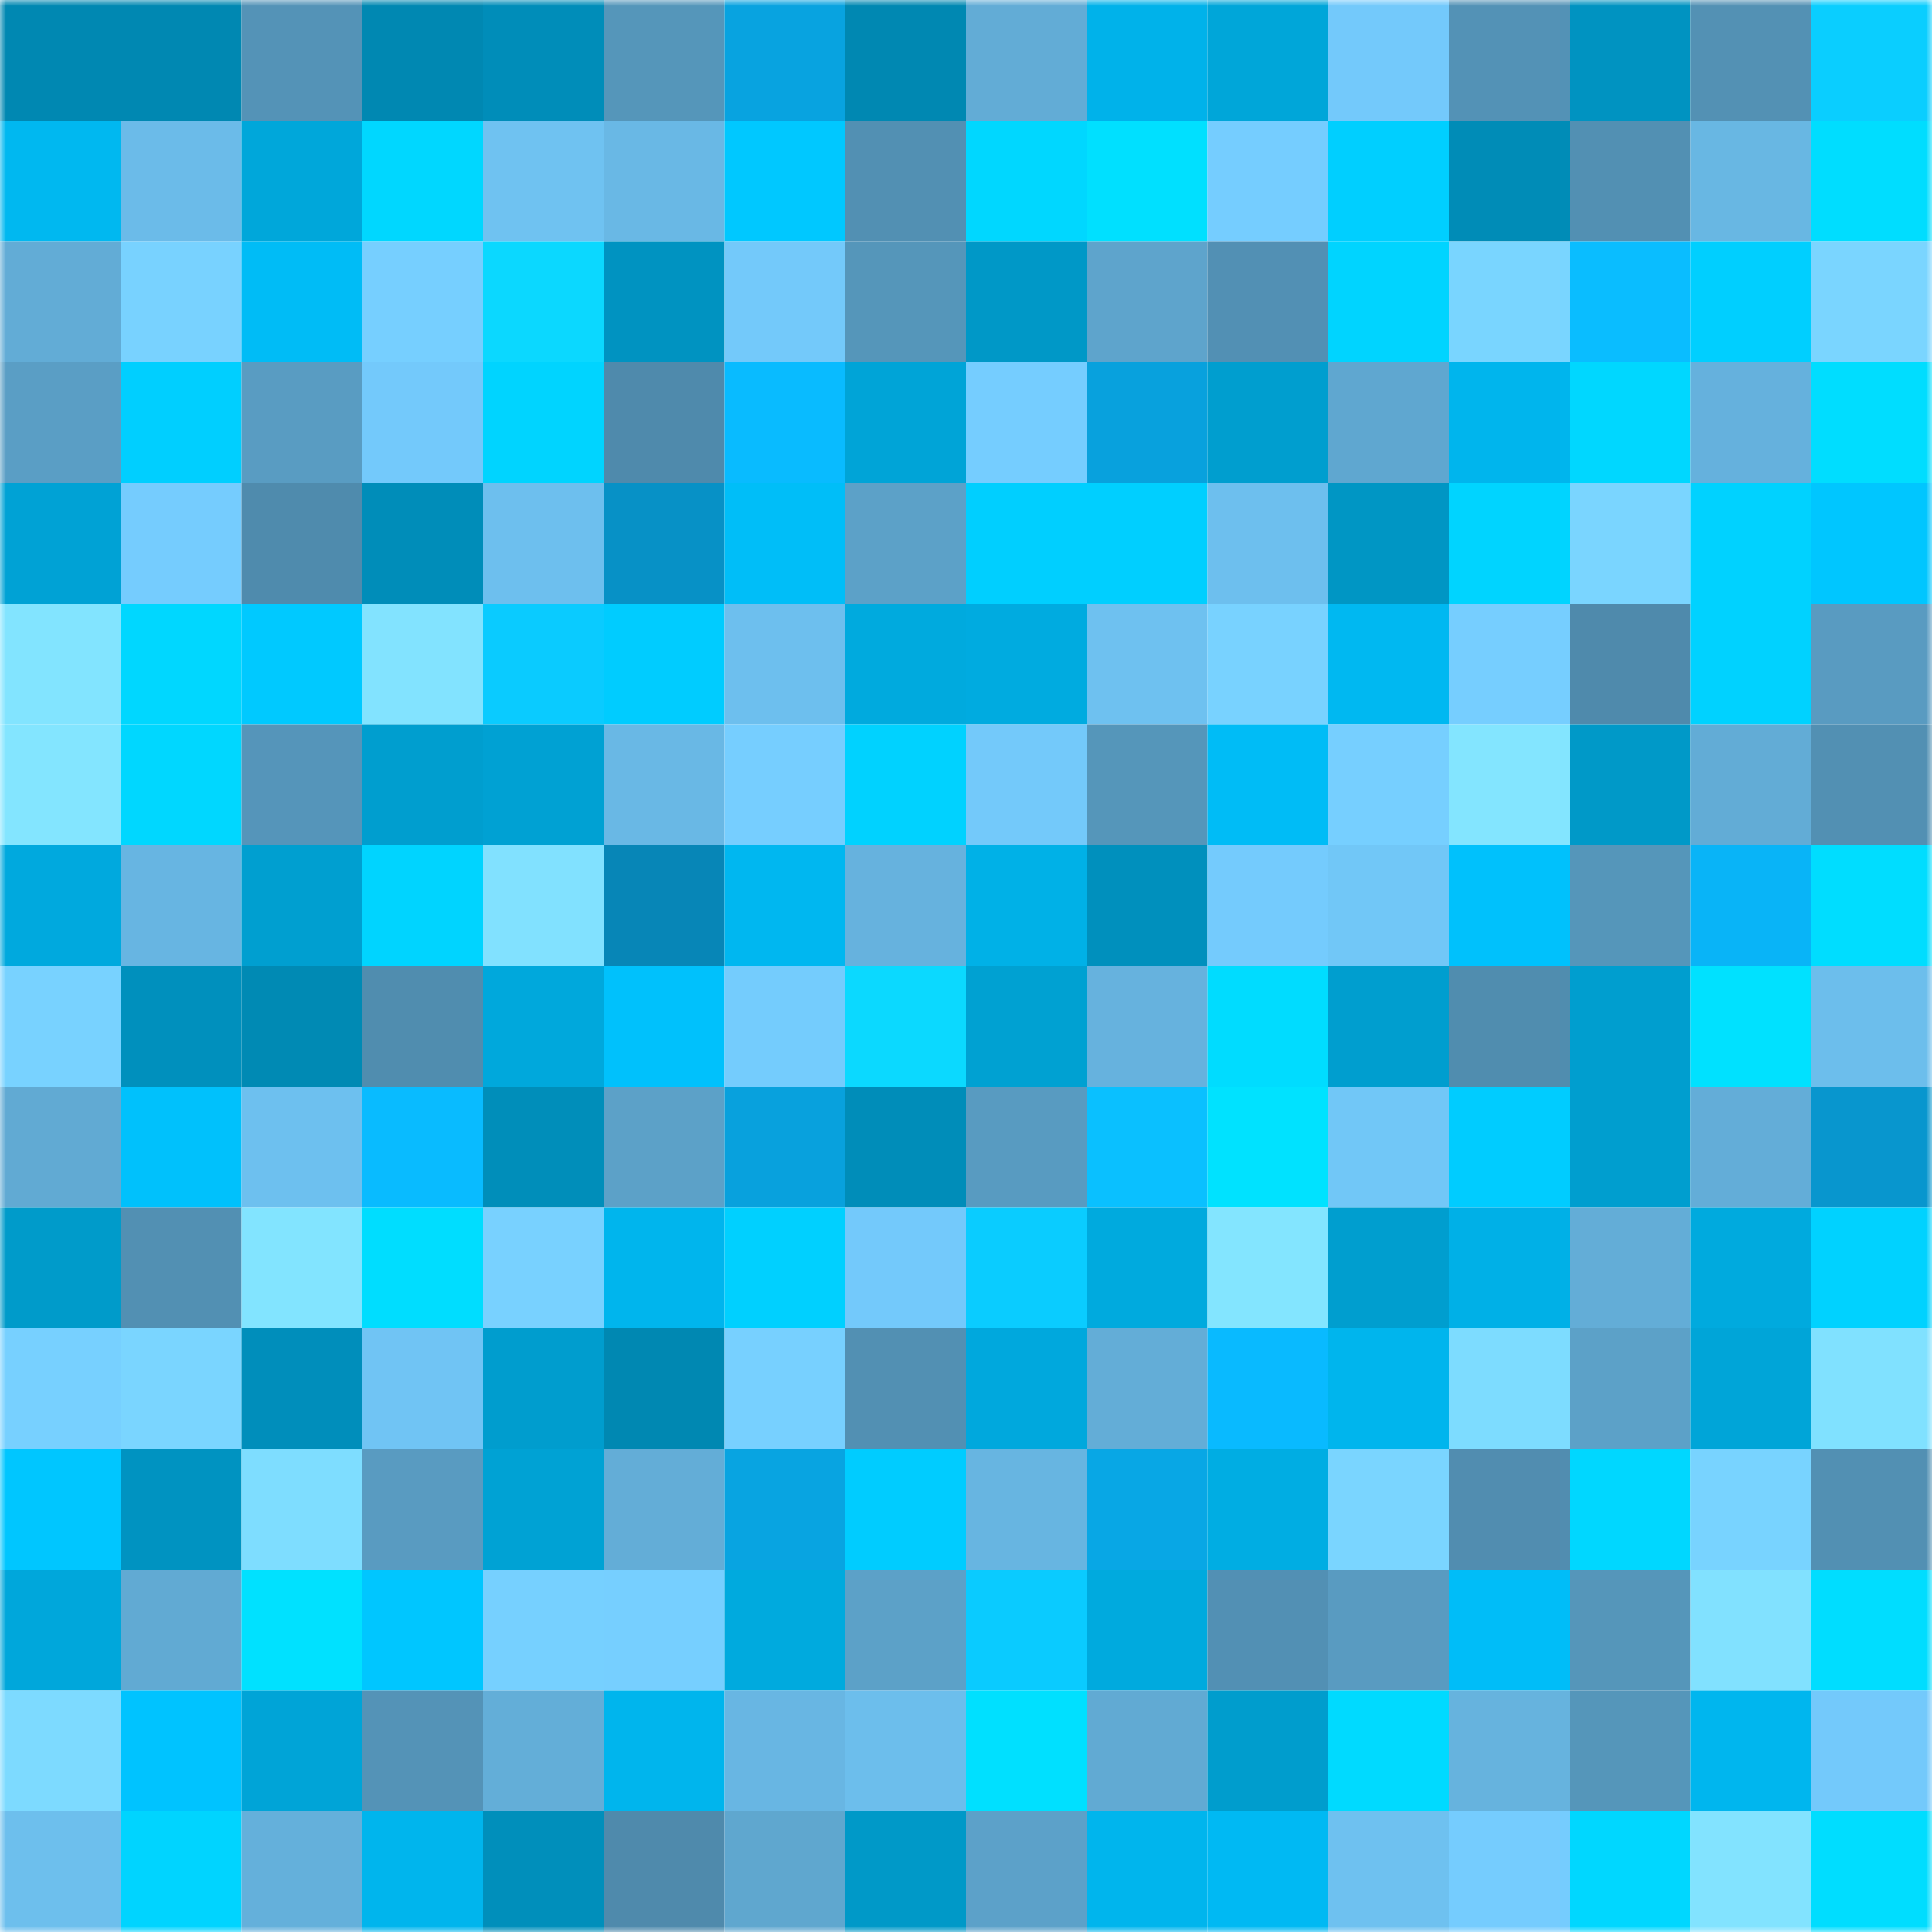 <svg viewBox="0 0 160 160" fill="none" role="img" xmlns="http://www.w3.org/2000/svg" width="240" height="240" name="ens%2Crailscales.eth"><mask id="881027096" mask-type="alpha" maskUnits="userSpaceOnUse" x="0" y="0" width="160" height="160"><rect width="160" height="160" fill="#FFFFFF"></rect></mask><g mask="url(#881027096)"><rect x="0" y="0" width="10" height="10" fill="#0088b2"></rect><rect x="10" y="0" width="10" height="10" fill="#0088b2"></rect><rect x="20" y="0" width="10" height="10" fill="#5493b7"></rect><rect x="30" y="0" width="10" height="10" fill="#0088b2"></rect><rect x="40" y="0" width="10" height="10" fill="#008db9"></rect><rect x="50" y="0" width="10" height="10" fill="#5596ba"></rect><rect x="60" y="0" width="10" height="10" fill="#08a3e0"></rect><rect x="70" y="0" width="10" height="10" fill="#0088b2"></rect><rect x="80" y="0" width="10" height="10" fill="#62acd6"></rect><rect x="90" y="0" width="10" height="10" fill="#00b2ea"></rect><rect x="100" y="0" width="10" height="10" fill="#00a6d9"></rect><rect x="110" y="0" width="10" height="10" fill="#73c9fb"></rect><rect x="120" y="0" width="10" height="10" fill="#5392b6"></rect><rect x="130" y="0" width="10" height="10" fill="#0093c1"></rect><rect x="140" y="0" width="10" height="10" fill="#5391b4"></rect><rect x="150" y="0" width="10" height="10" fill="#0aceff"></rect><rect x="0" y="10" width="10" height="10" fill="#00b8f0"></rect><rect x="10" y="10" width="10" height="10" fill="#6bbbe9"></rect><rect x="20" y="10" width="10" height="10" fill="#00a7da"></rect><rect x="30" y="10" width="10" height="10" fill="#00d7ff"></rect><rect x="40" y="10" width="10" height="10" fill="#6fc2f1"></rect><rect x="50" y="10" width="10" height="10" fill="#69b8e5"></rect><rect x="60" y="10" width="10" height="10" fill="#00c8ff"></rect><rect x="70" y="10" width="10" height="10" fill="#5290b3"></rect><rect x="80" y="10" width="10" height="10" fill="#00d7ff"></rect><rect x="90" y="10" width="10" height="10" fill="#00e0ff"></rect><rect x="100" y="10" width="10" height="10" fill="#75cdff"></rect><rect x="110" y="10" width="10" height="10" fill="#00cfff"></rect><rect x="120" y="10" width="10" height="10" fill="#008cb7"></rect><rect x="130" y="10" width="10" height="10" fill="#5290b3"></rect><rect x="140" y="10" width="10" height="10" fill="#68b7e3"></rect><rect x="150" y="10" width="10" height="10" fill="#00ddff"></rect><rect x="0" y="20" width="10" height="10" fill="#62acd6"></rect><rect x="10" y="20" width="10" height="10" fill="#78d2ff"></rect><rect x="20" y="20" width="10" height="10" fill="#00bcf6"></rect><rect x="30" y="20" width="10" height="10" fill="#76cfff"></rect><rect x="40" y="20" width="10" height="10" fill="#0bd8ff"></rect><rect x="50" y="20" width="10" height="10" fill="#0093c1"></rect><rect x="60" y="20" width="10" height="10" fill="#73c9fa"></rect><rect x="70" y="20" width="10" height="10" fill="#5596ba"></rect><rect x="80" y="20" width="10" height="10" fill="#0098c7"></rect><rect x="90" y="20" width="10" height="10" fill="#5ea4cc"></rect><rect x="100" y="20" width="10" height="10" fill="#5290b4"></rect><rect x="110" y="20" width="10" height="10" fill="#00d4ff"></rect><rect x="120" y="20" width="10" height="10" fill="#79d5ff"></rect><rect x="130" y="20" width="10" height="10" fill="#0abdff"></rect><rect x="140" y="20" width="10" height="10" fill="#00cfff"></rect><rect x="150" y="20" width="10" height="10" fill="#7ad5ff"></rect><rect x="0" y="30" width="10" height="10" fill="#5a9ec5"></rect><rect x="10" y="30" width="10" height="10" fill="#00cfff"></rect><rect x="20" y="30" width="10" height="10" fill="#599cc2"></rect><rect x="30" y="30" width="10" height="10" fill="#73c9fb"></rect><rect x="40" y="30" width="10" height="10" fill="#00d4ff"></rect><rect x="50" y="30" width="10" height="10" fill="#4f8aac"></rect><rect x="60" y="30" width="10" height="10" fill="#09bbff"></rect><rect x="70" y="30" width="10" height="10" fill="#00a4d7"></rect><rect x="80" y="30" width="10" height="10" fill="#75cdff"></rect><rect x="90" y="30" width="10" height="10" fill="#08a1dd"></rect><rect x="100" y="30" width="10" height="10" fill="#009ecf"></rect><rect x="110" y="30" width="10" height="10" fill="#5fa7d0"></rect><rect x="120" y="30" width="10" height="10" fill="#00b5ed"></rect><rect x="130" y="30" width="10" height="10" fill="#00d7ff"></rect><rect x="140" y="30" width="10" height="10" fill="#65b1dd"></rect><rect x="150" y="30" width="10" height="10" fill="#00ddff"></rect><rect x="0" y="40" width="10" height="10" fill="#00a2d5"></rect><rect x="10" y="40" width="10" height="10" fill="#75ccfe"></rect><rect x="20" y="40" width="10" height="10" fill="#4f8bad"></rect><rect x="30" y="40" width="10" height="10" fill="#008db9"></rect><rect x="40" y="40" width="10" height="10" fill="#6dbfee"></rect><rect x="50" y="40" width="10" height="10" fill="#0791c6"></rect><rect x="60" y="40" width="10" height="10" fill="#00bef8"></rect><rect x="70" y="40" width="10" height="10" fill="#5ca1c8"></rect><rect x="80" y="40" width="10" height="10" fill="#00cfff"></rect><rect x="90" y="40" width="10" height="10" fill="#00cfff"></rect><rect x="100" y="40" width="10" height="10" fill="#6dbfee"></rect><rect x="110" y="40" width="10" height="10" fill="#0096c4"></rect><rect x="120" y="40" width="10" height="10" fill="#00d4ff"></rect><rect x="130" y="40" width="10" height="10" fill="#7ad5ff"></rect><rect x="140" y="40" width="10" height="10" fill="#00d2ff"></rect><rect x="150" y="40" width="10" height="10" fill="#00c6ff"></rect><rect x="0" y="50" width="10" height="10" fill="#82e4ff"></rect><rect x="10" y="50" width="10" height="10" fill="#00d7ff"></rect><rect x="20" y="50" width="10" height="10" fill="#00c9ff"></rect><rect x="30" y="50" width="10" height="10" fill="#82e3ff"></rect><rect x="40" y="50" width="10" height="10" fill="#0acbff"></rect><rect x="50" y="50" width="10" height="10" fill="#00ccff"></rect><rect x="60" y="50" width="10" height="10" fill="#6dbfee"></rect><rect x="70" y="50" width="10" height="10" fill="#00aade"></rect><rect x="80" y="50" width="10" height="10" fill="#00abe0"></rect><rect x="90" y="50" width="10" height="10" fill="#6ec1f0"></rect><rect x="100" y="50" width="10" height="10" fill="#78d2ff"></rect><rect x="110" y="50" width="10" height="10" fill="#00b8f1"></rect><rect x="120" y="50" width="10" height="10" fill="#76ceff"></rect><rect x="130" y="50" width="10" height="10" fill="#4f8aac"></rect><rect x="140" y="50" width="10" height="10" fill="#00d2ff"></rect><rect x="150" y="50" width="10" height="10" fill="#599bc1"></rect><rect x="0" y="60" width="10" height="10" fill="#83e5ff"></rect><rect x="10" y="60" width="10" height="10" fill="#00d7ff"></rect><rect x="20" y="60" width="10" height="10" fill="#5595ba"></rect><rect x="30" y="60" width="10" height="10" fill="#009ecf"></rect><rect x="40" y="60" width="10" height="10" fill="#00a1d3"></rect><rect x="50" y="60" width="10" height="10" fill="#69b8e5"></rect><rect x="60" y="60" width="10" height="10" fill="#76ceff"></rect><rect x="70" y="60" width="10" height="10" fill="#00d2ff"></rect><rect x="80" y="60" width="10" height="10" fill="#73c9fa"></rect><rect x="90" y="60" width="10" height="10" fill="#5596ba"></rect><rect x="100" y="60" width="10" height="10" fill="#00bcf6"></rect><rect x="110" y="60" width="10" height="10" fill="#76cfff"></rect><rect x="120" y="60" width="10" height="10" fill="#83e5ff"></rect><rect x="130" y="60" width="10" height="10" fill="#0099c8"></rect><rect x="140" y="60" width="10" height="10" fill="#62acd6"></rect><rect x="150" y="60" width="10" height="10" fill="#5290b3"></rect><rect x="0" y="70" width="10" height="10" fill="#00a9de"></rect><rect x="10" y="70" width="10" height="10" fill="#67b5e2"></rect><rect x="20" y="70" width="10" height="10" fill="#009fd0"></rect><rect x="30" y="70" width="10" height="10" fill="#00d4ff"></rect><rect x="40" y="70" width="10" height="10" fill="#81e1ff"></rect><rect x="50" y="70" width="10" height="10" fill="#0786b7"></rect><rect x="60" y="70" width="10" height="10" fill="#00b7f0"></rect><rect x="70" y="70" width="10" height="10" fill="#66b2de"></rect><rect x="80" y="70" width="10" height="10" fill="#00b1e7"></rect><rect x="90" y="70" width="10" height="10" fill="#0090bd"></rect><rect x="100" y="70" width="10" height="10" fill="#74cbfd"></rect><rect x="110" y="70" width="10" height="10" fill="#71c7f7"></rect><rect x="120" y="70" width="10" height="10" fill="#00c1fc"></rect><rect x="130" y="70" width="10" height="10" fill="#5596ba"></rect><rect x="140" y="70" width="10" height="10" fill="#09b4f7"></rect><rect x="150" y="70" width="10" height="10" fill="#00ddff"></rect><rect x="0" y="80" width="10" height="10" fill="#78d2ff"></rect><rect x="10" y="80" width="10" height="10" fill="#0090bd"></rect><rect x="20" y="80" width="10" height="10" fill="#008ab4"></rect><rect x="30" y="80" width="10" height="10" fill="#508daf"></rect><rect x="40" y="80" width="10" height="10" fill="#00a8dc"></rect><rect x="50" y="80" width="10" height="10" fill="#00c1fc"></rect><rect x="60" y="80" width="10" height="10" fill="#74ccfd"></rect><rect x="70" y="80" width="10" height="10" fill="#0bd9ff"></rect><rect x="80" y="80" width="10" height="10" fill="#00a1d2"></rect><rect x="90" y="80" width="10" height="10" fill="#66b2de"></rect><rect x="100" y="80" width="10" height="10" fill="#00dcff"></rect><rect x="110" y="80" width="10" height="10" fill="#009ecf"></rect><rect x="120" y="80" width="10" height="10" fill="#508daf"></rect><rect x="130" y="80" width="10" height="10" fill="#009ecf"></rect><rect x="140" y="80" width="10" height="10" fill="#00e1ff"></rect><rect x="150" y="80" width="10" height="10" fill="#6cbeec"></rect><rect x="0" y="90" width="10" height="10" fill="#61aad3"></rect><rect x="10" y="90" width="10" height="10" fill="#00c1fc"></rect><rect x="20" y="90" width="10" height="10" fill="#6dc0ef"></rect><rect x="30" y="90" width="10" height="10" fill="#09bbff"></rect><rect x="40" y="90" width="10" height="10" fill="#008eba"></rect><rect x="50" y="90" width="10" height="10" fill="#5ca1c8"></rect><rect x="60" y="90" width="10" height="10" fill="#08a1dd"></rect><rect x="70" y="90" width="10" height="10" fill="#008db9"></rect><rect x="80" y="90" width="10" height="10" fill="#589bc1"></rect><rect x="90" y="90" width="10" height="10" fill="#0ac0ff"></rect><rect x="100" y="90" width="10" height="10" fill="#00e2ff"></rect><rect x="110" y="90" width="10" height="10" fill="#71c7f7"></rect><rect x="120" y="90" width="10" height="10" fill="#00ccff"></rect><rect x="130" y="90" width="10" height="10" fill="#009ecf"></rect><rect x="140" y="90" width="10" height="10" fill="#63add8"></rect><rect x="150" y="90" width="10" height="10" fill="#0896ce"></rect><rect x="0" y="100" width="10" height="10" fill="#009bca"></rect><rect x="10" y="100" width="10" height="10" fill="#5290b3"></rect><rect x="20" y="100" width="10" height="10" fill="#82e4ff"></rect><rect x="30" y="100" width="10" height="10" fill="#00ddff"></rect><rect x="40" y="100" width="10" height="10" fill="#78d1ff"></rect><rect x="50" y="100" width="10" height="10" fill="#00b5ed"></rect><rect x="60" y="100" width="10" height="10" fill="#00d0ff"></rect><rect x="70" y="100" width="10" height="10" fill="#73c9fb"></rect><rect x="80" y="100" width="10" height="10" fill="#0accff"></rect><rect x="90" y="100" width="10" height="10" fill="#00aade"></rect><rect x="100" y="100" width="10" height="10" fill="#83e5ff"></rect><rect x="110" y="100" width="10" height="10" fill="#009ecf"></rect><rect x="120" y="100" width="10" height="10" fill="#00b0e7"></rect><rect x="130" y="100" width="10" height="10" fill="#63add7"></rect><rect x="140" y="100" width="10" height="10" fill="#00aade"></rect><rect x="150" y="100" width="10" height="10" fill="#00d2ff"></rect><rect x="0" y="110" width="10" height="10" fill="#77d0ff"></rect><rect x="10" y="110" width="10" height="10" fill="#7ad5ff"></rect><rect x="20" y="110" width="10" height="10" fill="#008ebb"></rect><rect x="30" y="110" width="10" height="10" fill="#70c4f4"></rect><rect x="40" y="110" width="10" height="10" fill="#009dce"></rect><rect x="50" y="110" width="10" height="10" fill="#0088b2"></rect><rect x="60" y="110" width="10" height="10" fill="#77d0ff"></rect><rect x="70" y="110" width="10" height="10" fill="#5290b3"></rect><rect x="80" y="110" width="10" height="10" fill="#00a8dd"></rect><rect x="90" y="110" width="10" height="10" fill="#63add7"></rect><rect x="100" y="110" width="10" height="10" fill="#09baff"></rect><rect x="110" y="110" width="10" height="10" fill="#00b5ed"></rect><rect x="120" y="110" width="10" height="10" fill="#7ddcff"></rect><rect x="130" y="110" width="10" height="10" fill="#5ca1c8"></rect><rect x="140" y="110" width="10" height="10" fill="#00a5d8"></rect><rect x="150" y="110" width="10" height="10" fill="#80e1ff"></rect><rect x="0" y="120" width="10" height="10" fill="#00c6ff"></rect><rect x="10" y="120" width="10" height="10" fill="#0093c1"></rect><rect x="20" y="120" width="10" height="10" fill="#7eddff"></rect><rect x="30" y="120" width="10" height="10" fill="#599bc1"></rect><rect x="40" y="120" width="10" height="10" fill="#00a2d4"></rect><rect x="50" y="120" width="10" height="10" fill="#63add7"></rect><rect x="60" y="120" width="10" height="10" fill="#08a4e1"></rect><rect x="70" y="120" width="10" height="10" fill="#00ccff"></rect><rect x="80" y="120" width="10" height="10" fill="#67b5e1"></rect><rect x="90" y="120" width="10" height="10" fill="#08a7e5"></rect><rect x="100" y="120" width="10" height="10" fill="#00ade3"></rect><rect x="110" y="120" width="10" height="10" fill="#7ad5ff"></rect><rect x="120" y="120" width="10" height="10" fill="#518db0"></rect><rect x="130" y="120" width="10" height="10" fill="#00d7ff"></rect><rect x="140" y="120" width="10" height="10" fill="#78d3ff"></rect><rect x="150" y="120" width="10" height="10" fill="#5290b3"></rect><rect x="0" y="130" width="10" height="10" fill="#00a7db"></rect><rect x="10" y="130" width="10" height="10" fill="#61aad3"></rect><rect x="20" y="130" width="10" height="10" fill="#00e1ff"></rect><rect x="30" y="130" width="10" height="10" fill="#00c6ff"></rect><rect x="40" y="130" width="10" height="10" fill="#76d0ff"></rect><rect x="50" y="130" width="10" height="10" fill="#76cfff"></rect><rect x="60" y="130" width="10" height="10" fill="#00aade"></rect><rect x="70" y="130" width="10" height="10" fill="#5ca1c8"></rect><rect x="80" y="130" width="10" height="10" fill="#0acbff"></rect><rect x="90" y="130" width="10" height="10" fill="#00aade"></rect><rect x="100" y="130" width="10" height="10" fill="#5290b4"></rect><rect x="110" y="130" width="10" height="10" fill="#599bc1"></rect><rect x="120" y="130" width="10" height="10" fill="#00bdf8"></rect><rect x="130" y="130" width="10" height="10" fill="#5596ba"></rect><rect x="140" y="130" width="10" height="10" fill="#81e1ff"></rect><rect x="150" y="130" width="10" height="10" fill="#00ddff"></rect><rect x="0" y="140" width="10" height="10" fill="#7ddaff"></rect><rect x="10" y="140" width="10" height="10" fill="#00c3ff"></rect><rect x="20" y="140" width="10" height="10" fill="#00a4d7"></rect><rect x="30" y="140" width="10" height="10" fill="#5493b7"></rect><rect x="40" y="140" width="10" height="10" fill="#63aed8"></rect><rect x="50" y="140" width="10" height="10" fill="#00b5ed"></rect><rect x="60" y="140" width="10" height="10" fill="#68b6e3"></rect><rect x="70" y="140" width="10" height="10" fill="#6cbeec"></rect><rect x="80" y="140" width="10" height="10" fill="#00e0ff"></rect><rect x="90" y="140" width="10" height="10" fill="#61aad3"></rect><rect x="100" y="140" width="10" height="10" fill="#009dcd"></rect><rect x="110" y="140" width="10" height="10" fill="#00daff"></rect><rect x="120" y="140" width="10" height="10" fill="#66b3de"></rect><rect x="130" y="140" width="10" height="10" fill="#5596ba"></rect><rect x="140" y="140" width="10" height="10" fill="#00b6ee"></rect><rect x="150" y="140" width="10" height="10" fill="#73c9fb"></rect><rect x="0" y="150" width="10" height="10" fill="#6dbfed"></rect><rect x="10" y="150" width="10" height="10" fill="#00d4ff"></rect><rect x="20" y="150" width="10" height="10" fill="#64b0db"></rect><rect x="30" y="150" width="10" height="10" fill="#00b5ed"></rect><rect x="40" y="150" width="10" height="10" fill="#008fbb"></rect><rect x="50" y="150" width="10" height="10" fill="#4f8aac"></rect><rect x="60" y="150" width="10" height="10" fill="#5fa7cf"></rect><rect x="70" y="150" width="10" height="10" fill="#0099c8"></rect><rect x="80" y="150" width="10" height="10" fill="#5ca1c9"></rect><rect x="90" y="150" width="10" height="10" fill="#00b5ed"></rect><rect x="100" y="150" width="10" height="10" fill="#00b9f3"></rect><rect x="110" y="150" width="10" height="10" fill="#6ec1f0"></rect><rect x="120" y="150" width="10" height="10" fill="#75ccfe"></rect><rect x="130" y="150" width="10" height="10" fill="#00d7ff"></rect><rect x="140" y="150" width="10" height="10" fill="#82e3ff"></rect><rect x="150" y="150" width="10" height="10" fill="#00ddff"></rect></g></svg>